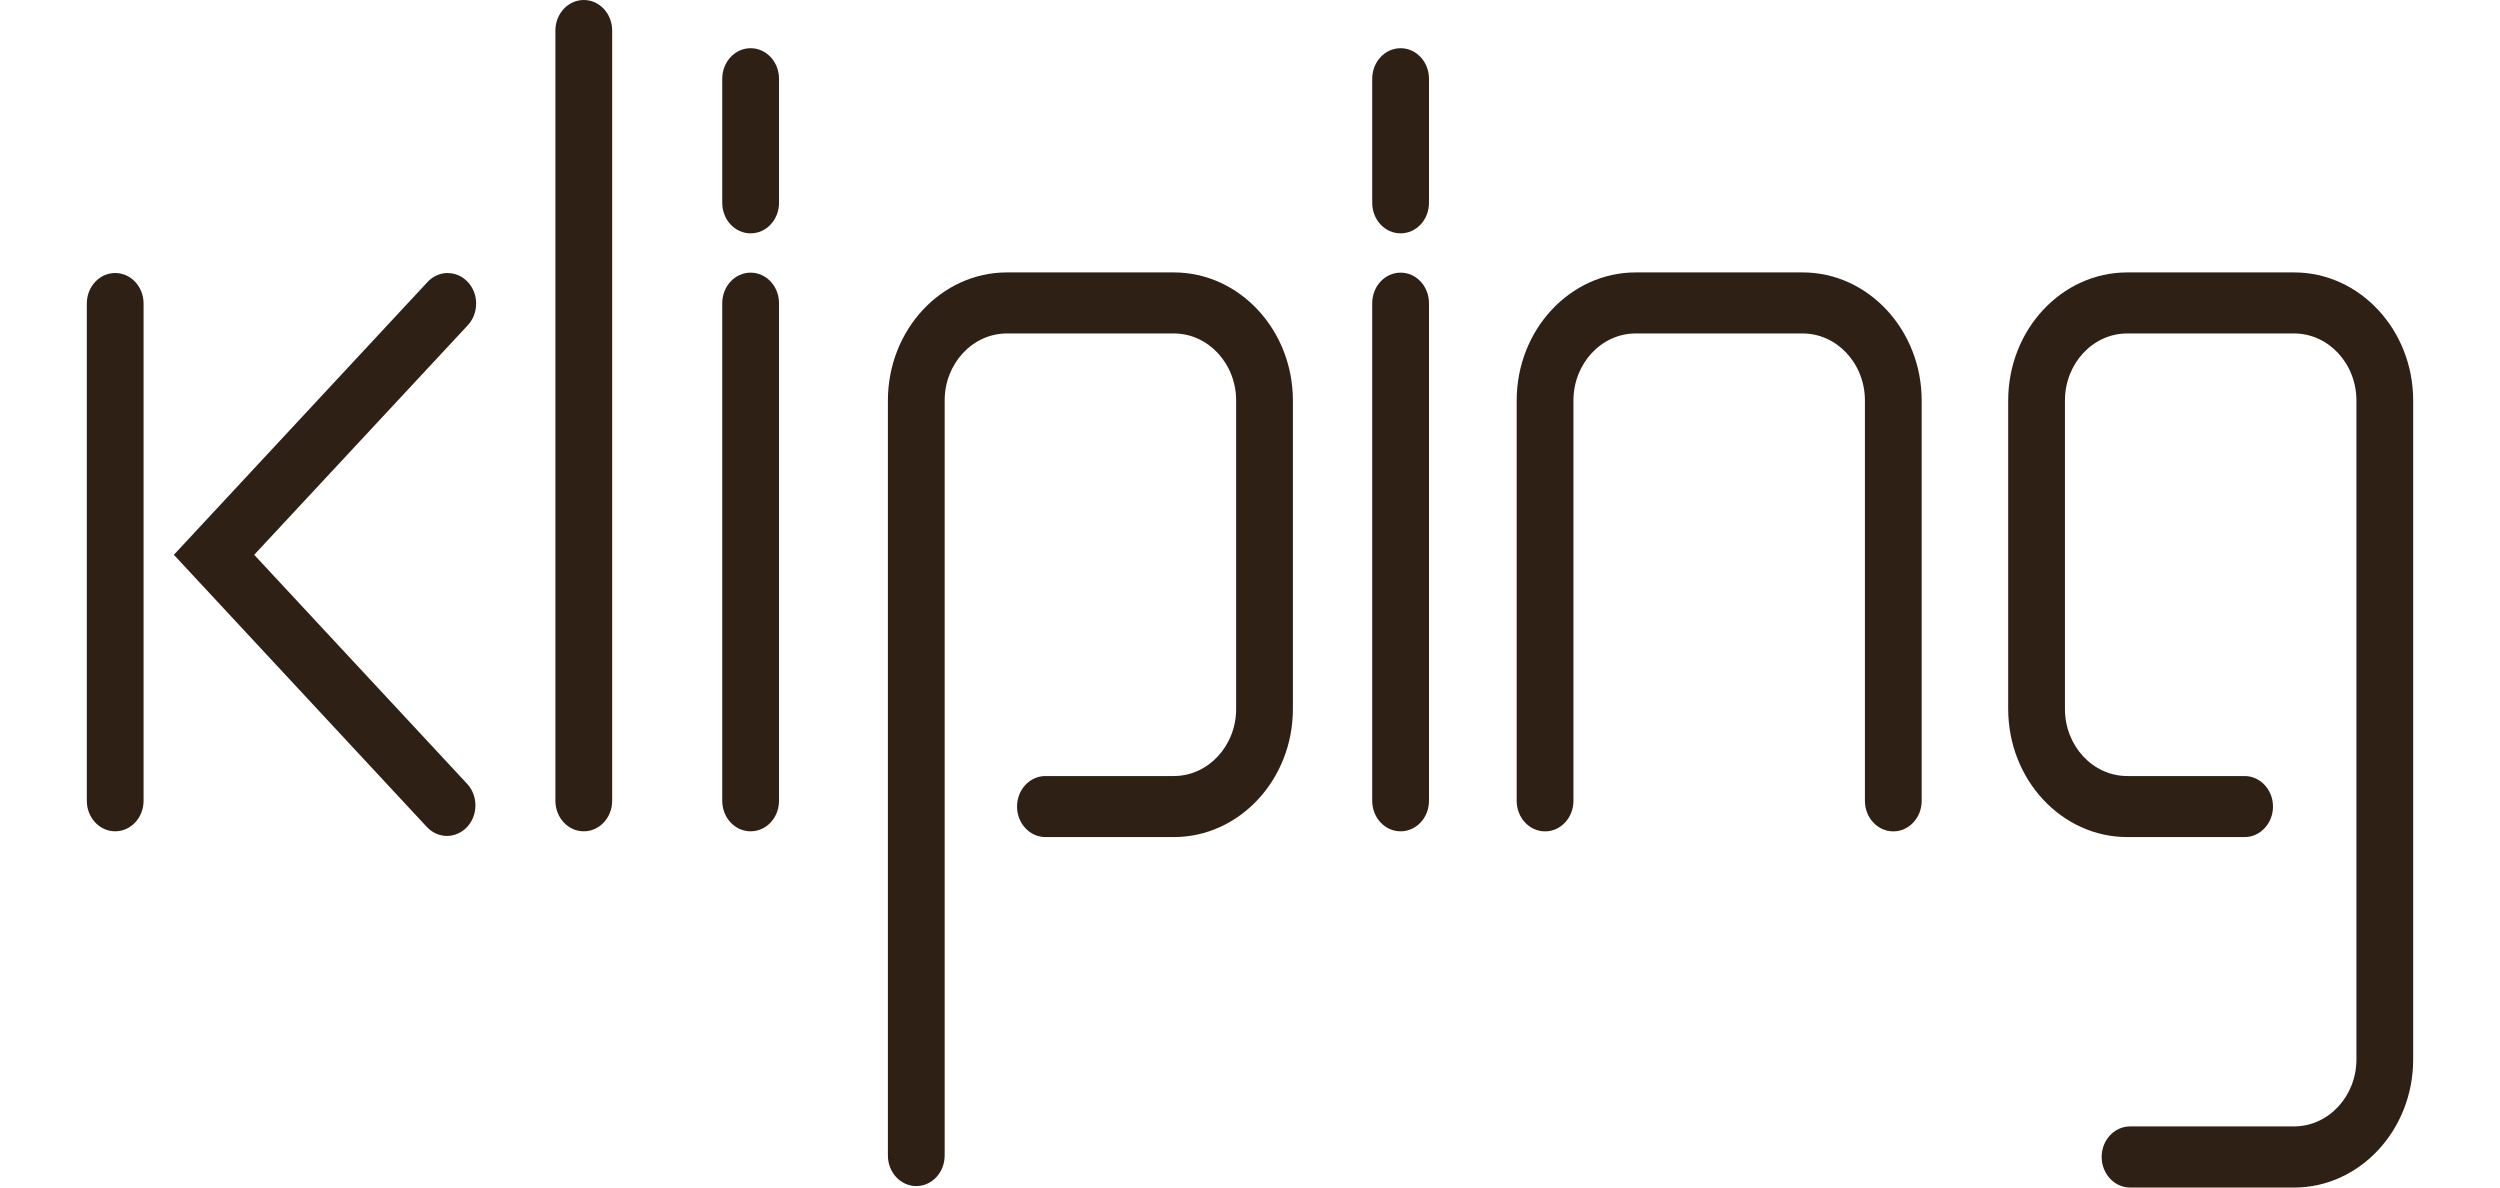 <?xml version="1.0" encoding="UTF-8"?><svg id="a" xmlns="http://www.w3.org/2000/svg" viewBox="0 0 391.81 200" width="80px" height="38px"><path d="m4.78,45.98C2.13,45.98,0,48.29,0,51.12v83.75C0,137.7,2.13,140.01,4.78,140.01s4.78-2.31,4.78-5.14V51.12c0-2.83-2.13-5.14-4.78-5.14" style="fill:#2e2014; stroke-width:0px;"/><path d="m83.7,0c-2.65,0-4.78,2.31-4.78,5.14v129.73c0,2.83,2.13,5.14,4.78,5.14s4.78-2.31,4.78-5.14V5.14c0-2.83-2.13-5.14-4.78-5.14" style="fill:#2e2014; stroke-width:0px;"/><path d="m111.8,45.92c-2.65,0-4.78,2.31-4.78,5.14v83.81c0,2.85,2.13,5.14,4.78,5.14s4.78-2.29,4.78-5.14V51.06c0-2.83-2.13-5.14-4.78-5.14" style="fill:#2e2014; stroke-width:0px;"/><path d="m111.8,8.12c-2.65,0-4.78,2.31-4.78,5.14v20.9c0,2.85,2.13,5.14,4.78,5.14s4.78-2.29,4.78-5.14V13.26c0-2.83-2.13-5.14-4.78-5.14" style="fill:#2e2014; stroke-width:0px;"/><path d="m221.27,45.92c-2.65,0-4.78,2.31-4.78,5.14v83.81c0,2.85,2.13,5.14,4.78,5.14s4.78-2.29,4.78-5.14V51.06c0-2.83-2.13-5.14-4.78-5.14" style="fill:#2e2014; stroke-width:0px;"/><path d="m221.27,8.12c-2.65,0-4.78,2.31-4.78,5.14v20.9c0,2.85,2.13,5.14,4.78,5.14s4.78-2.29,4.78-5.14V13.26c0-2.83-2.13-5.14-4.78-5.14" style="fill:#2e2014; stroke-width:0px;"/><path d="m183.07,45.88h-28.09c-11.08,0-20.06,9.68-20.06,21.58v127.16c0,2.83,2.13,5.14,4.78,5.14s4.78-2.31,4.78-5.14v-127.16c0-6.24,4.7-11.3,10.5-11.3h28.09c5.78,0,10.5,5.06,10.5,11.3v51.94c0,6.24-4.72,11.3-10.5,11.3h-21.62c-2.63,0-4.78,2.29-4.78,5.14s2.15,5.14,4.78,5.14h21.62c11.06,0,20.06-9.68,20.06-21.58v-51.94c0-11.89-9-21.58-20.06-21.58" style="fill:#2e2014; stroke-width:0px;"/><path d="m288.97,45.88h-28.09c-11.08,0-20.06,9.68-20.06,21.58v67.42c0,2.83,2.13,5.14,4.78,5.14s4.78-2.31,4.78-5.14v-67.42c0-6.24,4.7-11.3,10.5-11.3h28.09c5.78,0,10.5,5.06,10.5,11.3v67.42c0,2.83,2.13,5.14,4.78,5.14s4.78-2.31,4.78-5.14v-67.42c0-11.89-9-21.58-20.06-21.58" style="fill:#2e2014; stroke-width:0px;"/><path d="m371.75,45.88h-28.09c-11.08,0-20.06,9.68-20.06,21.58v51.94c0,11.89,8.98,21.58,20.06,21.58h19.76c2.63,0,4.78-2.31,4.78-5.14s-2.15-5.14-4.78-5.14h-19.76c-5.8,0-10.5-5.06-10.5-11.3v-51.94c0-6.24,4.7-11.3,10.5-11.3h28.09c5.78,0,10.5,5.06,10.5,11.3v110.97c0,6.22-4.72,11.28-10.5,11.28h-27.61c-2.65,0-4.8,2.31-4.8,5.14s2.15,5.16,4.8,5.16h27.61c11.06,0,20.06-9.68,20.06-21.58v-110.97c0-11.89-9-21.58-20.06-21.58" style="fill:#2e2014; stroke-width:0px;"/><path d="m60.78,45.98c-1.22,0-2.45.5-3.39,1.51L14.66,93.44l42.61,45.84c.94,1,2.17,1.51,3.39,1.51s2.45-.52,3.39-1.51c1.87-2.01,1.87-5.26,0-7.27l-35.86-38.57,35.98-38.67c1.87-2.01,1.87-5.28,0-7.27-.94-1.02-2.17-1.51-3.39-1.51" style="fill:#2e2014; stroke-width:0px;"/></svg>